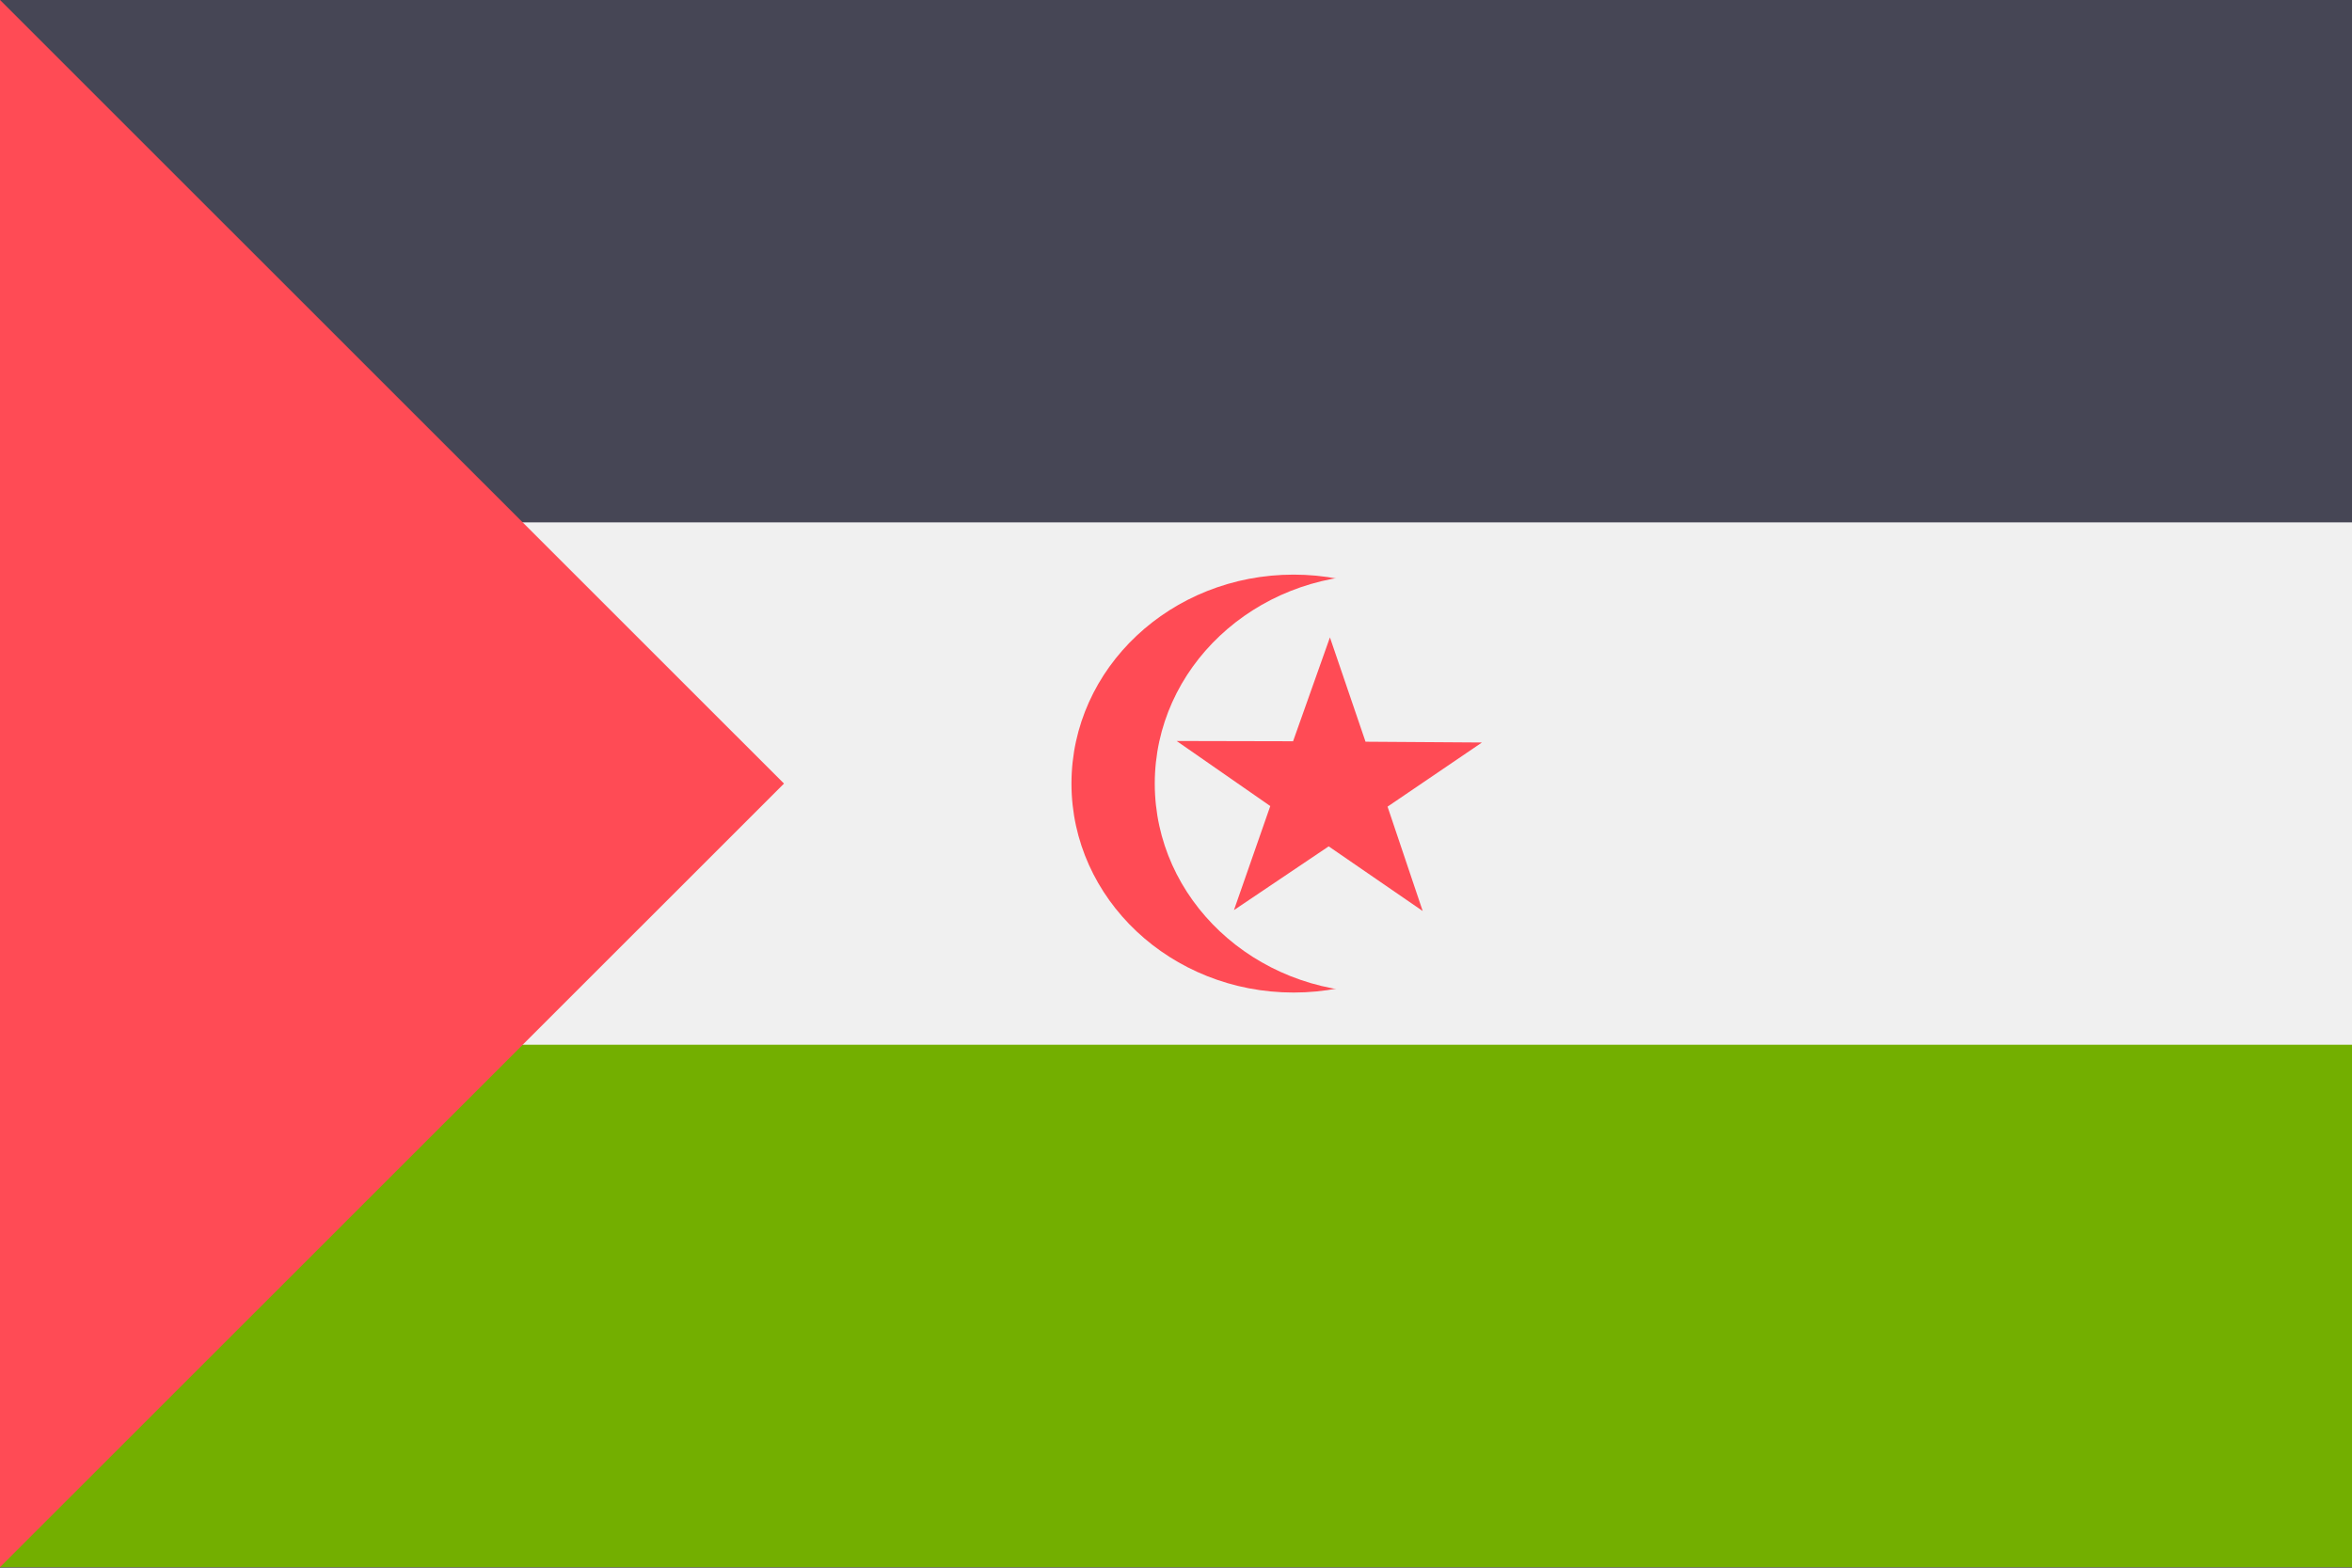 <svg xmlns="http://www.w3.org/2000/svg" width="18" height="12" fill="none" viewBox="0 0 36 24"><rect x="0" y="0" width="36" height="24" fill="#333333" stroke="none"/><g clip-path="url(#a)"><path fill="#73AF00" d="M0 0h36v23.992H0V-.001Z"/><path fill="#F0F0F0" d="M0 0h36v15.994H0V0Z"/><path fill="#FF4B55" d="M19.8 15.195c1.878 0 3.4-1.433 3.4-3.2 0-1.766-1.522-3.198-3.4-3.198s-3.4 1.432-3.4 3.199c0 1.766 1.522 3.199 3.4 3.199Z"/><path fill="#F0F0F0" d="M21.075 15.195c1.878 0 3.4-1.433 3.4-3.2 0-1.766-1.522-3.198-3.4-3.198s-3.4 1.432-3.4 3.199c0 1.766 1.522 3.199 3.4 3.199Z"/><path fill="#FF4B55" d="m18.887 13.933 1.45-.976 1.439.99-.538-1.598 1.445-.982-1.782-.012-.545-1.597-.564 1.59-1.782-.004 1.433.996-.556 1.593Z"/><path fill="#464655" d="M0 0h36v7.997H0V-.001Z"/><path fill="#FF4B55" d="M0 0v23.992l12-11.996L0-.001Z"/></g><defs><clipPath id="a"><path fill="#fff" d="M0 0h36v23.995H0z"/></clipPath></defs></svg>